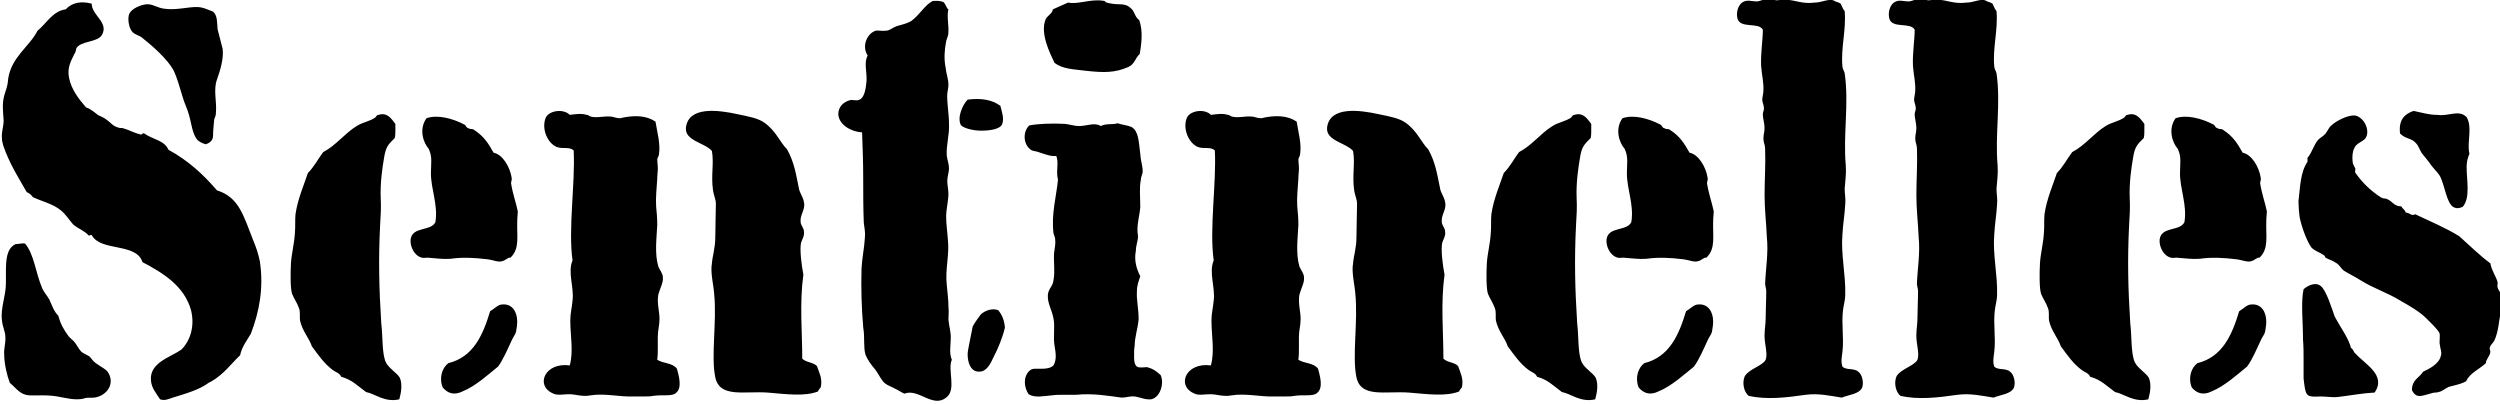 <?xml version="1.0" encoding="utf-8"?>
<!-- Generator: Adobe Illustrator 24.3.0, SVG Export Plug-In . SVG Version: 6.00 Build 0)  -->
<svg version="1.0" id="Calque_1" xmlns="http://www.w3.org/2000/svg" xmlns:xlink="http://www.w3.org/1999/xlink" x="0px" y="0px"
	 width="600px" height="97px" viewBox="0 0 600 97" style="enable-background:new 0 0 600 97;" xml:space="preserve">
<style type="text/css">
	.st0{clip-path:url(#SVGID_2_);}
</style>
<g>
	<defs>
		<rect id="SVGID_1_" x="0.39" y="-0.24" width="600" height="96.43"/>
	</defs>
	<clipPath id="SVGID_2_">
		<use xlink:href="#SVGID_1_"  style="overflow:visible;"/>
	</clipPath>
	<path class="st0" d="M569.92,94.21c2.85-4.2-2.3-6.77-4.6-9.35c-0.54-0.41-0.41-0.95-1.08-1.35c-0.68-2.57-2.44-4.74-3.93-7.59
		c-0.68-1.9-2.03-6.37-3.39-7.32c-1.22-0.95-2.98-0.13-4.06,0.81c-0.68,3.12-0.14,7.72-0.14,12.06c0.14,1.62,0.14,3.25,0.14,5.01
		v4.33c0,0.41,0.14,0.81,0.14,1.22c0.41,3.25,0.81,3.25,3.93,3.12c1.22,0,2.98,0.27,4.06,0.14
		C564.36,94.89,567.07,94.35,569.92,94.21 M578.86,93.67c1.08,2.03,2.3,1.35,4.34,0.81c0.41-0.14,0.95-0.27,1.35-0.27
		c0.41,0,0.81-0.14,1.22-0.27c0.95-0.41,1.49-1.08,2.44-1.22c1.62-0.41,2.71-0.68,3.66-1.22c0.95-2.03,3.11-2.84,4.74-4.33
		c0-0.95,0.95-1.63,1.08-2.71c0-0.41-0.27-0.68-0.14-1.08c0.14-0.54,0.68-0.95,1.08-1.62c0.95-2.03,1.08-4.33,1.49-6.64
		c0.13-0.68,0.27-1.49,0.27-2.3c0-0.81-0.14-1.63-0.27-2.44c-0.14-0.41-0.54-0.81-0.68-1.35c-0.14-0.41,0-0.81,0-1.22
		c-0.41-1.63-1.35-2.57-1.76-4.61c-2.71-2.03-4.88-4.2-7.45-6.5c-3.25-2.03-6.91-3.52-10.57-5.28c-0.95,0.54-1.35-0.41-2.3-0.41
		c-0.14-0.68-0.68-0.81-1.08-1.49c-1.63,0-2.03-1.08-3.12-1.62c-0.27-0.14-0.54-0.27-0.95-0.27c-0.27,0-0.54-0.13-0.81-0.27
		c-2.3-1.49-4.33-3.39-5.96-5.69c-0.41-0.41-0.14-0.81-0.14-1.22c-0.41-0.68-0.68-1.22-0.68-1.76c-0.13-1.08,0-2.44,0.41-3.12
		c0.41-1.22,2.03-1.49,2.71-2.44c0.27-0.41,0.41-0.95,0.41-1.49c0-1.76-1.35-3.66-2.98-3.93c-1.76-0.13-4.61,1.36-5.69,2.44
		c-0.54,0.41-0.81,1.22-1.35,1.9c-0.41,0.54-1.22,0.95-1.76,1.49c-1.08,1.22-1.49,3.11-2.57,4.33v0.95
		c-1.76,2.57-1.76,6.23-2.17,9.48c0,1.08,0.14,2.85,0.27,3.79c0.54,2.57,1.76,5.83,2.84,7.31c0.95,0.95,1.9,1.08,2.85,1.76
		c0.41,0.14,0.41,0.54,0.54,0.68c0.95,0.54,1.76,0.68,2.44,1.22c0.95,0.41,1.22,1.49,2.17,2.03c1.08,0.68,2.3,1.22,3.79,2.17
		c3.25,2.03,6.5,2.98,9.75,5.01c2.17,1.22,4.47,2.57,5.96,4.06c0.95,0.95,2.84,2.71,3.25,3.66c0.14,0.54,0,1.35,0,2.3
		c0.14,1.49,0.68,2.3,0.27,3.25c-0.41,1.76-2.71,2.98-4.2,3.66C580.62,90.69,578.86,91.1,578.86,93.67 M576.01,32.04
		c1.49,1.49,2.71,0.95,3.93,2.44c0.41,0.41,0.68,1.22,1.22,2.17c0.68,0.95,1.62,1.9,2.3,2.98c0.95,1.22,1.9,2.03,2.3,2.98
		c0.95,2.03,1.49,6.1,2.98,7.04c0.68,0.41,1.35,0.41,2.3,0c1.9-2.17,0.95-6.23,0.95-9.62c0-1.22,0.27-2.17,0.68-3.12
		c-0.68-2.71,0.81-6.23-0.68-8.8c-1.9-1.9-4.2-0.14-7.04-0.54c-2.03,0-3.66-0.54-5.69-0.95C577.23,27.3,575.6,28.65,576.01,32.04
		 M526.03,92.99c1.22,1.49,2.84,1.9,4.74,0.95c3.11-1.22,6.5-4.33,8.53-5.96c1.22-1.63,2.3-4.2,3.25-6.23
		c0.41-0.95,0.95-1.49,1.08-2.17c0.14-0.81,0.27-1.62,0.27-2.44c0-2.3-1.22-4.33-3.66-4.06c-0.95,0-1.9,1.08-2.84,1.62
		c-1.76,5.83-4.06,10.97-10.02,12.46C525.89,88.25,525.08,90.69,526.03,92.99 M524.27,53.3c-1.08,2.3-5.55,0.95-5.96,4.2
		c-0.14,1.76,0.95,3.93,2.71,4.34c0.41,0.13,0.95,0,1.35,0c2.03,0.13,3.52,0.41,5.55,0.27c2.84-0.41,5.69-0.27,8.94,0.13
		c1.22,0.14,2.57,0.81,3.52,0.41c0.68-0.13,1.35-0.95,1.9-0.81c2.3-2.17,1.49-5.15,1.63-8.81c0-0.95,0.14-1.62,0.14-2.3
		c-0.41-2.03-1.22-4.2-1.62-6.77c0-0.41,0.27-0.81,0.14-1.35c-0.41-2.57-2.17-5.55-4.33-5.96c-1.22-2.17-2.3-3.93-4.61-5.42
		c-0.14-0.14-0.41-0.27-0.81-0.27c-0.27,0-0.54-0.13-0.81-0.27c-0.41-0.14-0.41-0.68-0.81-0.81c-2.84-1.49-6.5-2.44-9.08-1.49
		c-1.9,2.71-0.68,5.96,0.54,7.31c0.95,2.03,0.54,3.52,0.54,5.82C523.18,45.45,524.94,49.1,524.27,53.3 M515.6,95.84
		c0.41-1.49,0.81-3.52,0.13-5.15c-0.68-1.22-2.71-2.3-3.39-3.79c-0.95-2.17-0.68-6.1-1.08-9.35c-0.54-8.53-0.68-15.44-0.27-23.57
		c0.14-2.17,0.27-4.33,0.14-6.5c-0.14-3.66,0.41-7.31,0.81-9.62c0.41-2.71,1.08-3.25,2.57-4.74c0.14-0.68,0.14-1.35,0.14-1.76v-1.62
		c-0.95-1.22-1.9-2.85-4.06-2.17c-0.41,0-0.41,0.27-0.81,0.68c-1.49,0.95-2.98,1.08-4.47,2.03c-2.84,1.76-4.88,4.6-7.99,6.23
		c-1.22,1.62-2.17,3.52-3.66,5.01c-0.95,2.84-2.44,6.23-2.98,9.89c-0.14,1.49,0,2.98-0.14,4.47c-0.14,2.57-0.81,5.01-0.95,7.31
		c-0.14,2.57-0.14,6.1,0.27,7.32c0.41,1.08,1.22,2.17,1.63,3.39c0.41,0.95,0.14,2.03,0.27,2.98c0.54,2.57,2.17,4.2,2.84,6.23
		c1.49,2.03,2.98,4.2,5.01,5.69c0.68,0.54,1.63,0.68,2.03,1.63c2.57,0.68,3.93,2.17,5.96,3.66
		C509.77,94.48,512.08,96.65,515.6,95.84 M478.62,87.98c-0.41-1.22-0.14-2.3,0-3.52c0.41-3.39-0.27-6.64,0.14-10.02
		c0.14-1.22,0.54-2.44,0.54-3.66c0.14-4.88-1.08-9.75-0.68-14.49c0.14-2.57,0.54-4.74,0.68-7.31c0.14-1.22-0.14-2.44-0.14-3.66
		c0.14-2.03,0.41-3.52,0.27-5.55c-0.68-7.59,0.81-14.76-0.27-22.21c-0.14-0.54-0.54-1.08-0.54-1.63c-0.41-4.47,0.95-8.81,0.54-13.28
		c-0.27-0.27-0.54-0.81-0.95-1.76c-0.54-0.41-1.22-0.41-1.76-0.81c-1.22-0.41-2.84,0.54-4.47,0.54c-3.12,0.41-4.74-0.68-7.04-0.68
		c-0.68-0.14-1.49,0.14-2.17,0.14c-0.95-0.14-1.49-0.41-2.44-0.27c-0.68,0-1.22,0.41-2.17,0.54c-1.22,0-2.17-0.41-3.12,0
		c-1.22,0.41-2.03,2.3-1.62,4.06c0.68,2.57,5.01,0.81,6.1,2.71c0,2.57-0.54,5.55-0.41,8.67c0.14,2.17,0.68,4.06,0.54,6.1
		c0,0.54-0.27,1.49-0.27,2.03c0,0.68,0.41,1.22,0.41,2.17c0,0.41-0.27,0.81-0.27,1.35c0,0.95,0.41,2.17,0.41,3.25
		c0,0.95-0.27,1.63-0.27,2.57s0.41,1.49,0.41,2.44c0.14,3.66-0.14,7.45-0.14,11.24c0,3.25,0.41,6.64,0.54,9.89
		c0.41,3.93-0.27,7.59-0.41,11.24c0,0.54,0.27,1.22,0.27,1.76c0,2.3-0.14,4.33-0.14,6.5c0,1.49-0.27,2.71-0.27,4.2
		c0,2.17,0.81,4.33,0.27,5.82c-0.81,1.49-3.93,2.17-5.01,3.93c-0.68,1.49-0.27,3.79,0.95,4.74c4.33,0.95,8.94,0.41,13.68-0.27
		c3.12-0.41,5.96,0.27,8.67,0.68c1.49-0.68,4.2-0.81,4.88-2.44c0.41-1.22,0-3.11-0.95-3.79C481.33,88.25,479.57,88.93,478.62,87.98
		 M442.18,87.98c-0.41-1.22-0.14-2.3,0-3.52c0.41-3.39-0.27-6.64,0.14-10.02c0.14-1.22,0.54-2.44,0.54-3.66
		c0.14-4.88-1.08-9.75-0.68-14.49c0.14-2.57,0.54-4.74,0.68-7.31c0.14-1.22-0.14-2.44-0.14-3.66c0.14-2.03,0.41-3.52,0.27-5.55
		c-0.68-7.59,0.81-14.76-0.27-22.21c-0.13-0.54-0.54-1.08-0.54-1.63c-0.41-4.47,0.95-8.81,0.54-13.28
		c-0.27-0.27-0.54-0.81-0.95-1.76c-0.54-0.41-1.22-0.41-1.76-0.81c-1.22-0.41-2.84,0.54-4.47,0.54c-3.11,0.41-4.74-0.68-7.04-0.68
		c-0.68-0.14-1.49,0.14-2.17,0.14c-0.95-0.14-1.49-0.41-2.44-0.27c-0.68,0-1.22,0.41-2.17,0.54c-1.22,0-2.17-0.41-3.12,0
		c-1.22,0.41-2.03,2.3-1.62,4.06c0.68,2.57,5.01,0.81,6.1,2.71c0,2.57-0.54,5.55-0.41,8.67c0.14,2.17,0.68,4.06,0.54,6.1
		c0,0.54-0.27,1.49-0.27,2.03c0,0.68,0.41,1.22,0.41,2.17c0,0.41-0.27,0.81-0.27,1.35c0,0.95,0.41,2.17,0.41,3.25
		c0,0.95-0.27,1.63-0.27,2.57s0.41,1.49,0.41,2.44c0.14,3.66-0.13,7.45-0.13,11.24c0,3.25,0.41,6.64,0.54,9.89
		c0.41,3.93-0.27,7.59-0.41,11.24c0,0.54,0.27,1.22,0.27,1.76c0,2.3-0.14,4.33-0.14,6.5c0,1.49-0.27,2.71-0.27,4.2
		c0,2.17,0.81,4.33,0.27,5.82c-0.81,1.49-3.93,2.17-5.01,3.93c-0.68,1.49-0.27,3.79,0.95,4.74c4.33,0.95,8.94,0.41,13.68-0.27
		c3.12-0.41,5.96,0.27,8.67,0.68c1.49-0.68,4.2-0.81,4.88-2.44c0.41-1.22,0-3.11-0.95-3.79C444.89,88.25,443.13,88.93,442.18,87.98
		 M393.28,92.99c1.22,1.49,2.84,1.9,4.74,0.95c3.12-1.22,6.5-4.33,8.53-5.96c1.22-1.63,2.3-4.2,3.25-6.23
		c0.41-0.95,0.95-1.49,1.08-2.17c0.14-0.81,0.27-1.62,0.27-2.44c0-2.3-1.22-4.33-3.66-4.06c-0.95,0-1.9,1.08-2.84,1.62
		c-1.76,5.83-4.06,10.97-10.02,12.46C393.15,88.25,392.34,90.69,393.28,92.99 M391.52,53.3c-1.08,2.3-5.55,0.95-5.96,4.2
		c-0.14,1.76,0.95,3.93,2.71,4.34c0.41,0.13,0.95,0,1.35,0c2.03,0.13,3.52,0.41,5.55,0.27c2.84-0.41,5.69-0.27,8.94,0.13
		c1.22,0.14,2.57,0.81,3.52,0.41c0.68-0.13,1.35-0.95,1.9-0.81c2.3-2.17,1.49-5.15,1.63-8.81c0-0.95,0.14-1.62,0.14-2.3
		c-0.41-2.03-1.22-4.2-1.62-6.77c0-0.41,0.27-0.81,0.14-1.35c-0.41-2.57-2.17-5.55-4.33-5.96c-1.22-2.17-2.3-3.93-4.61-5.42
		c-0.14-0.14-0.41-0.27-0.81-0.27c-0.27,0-0.54-0.13-0.81-0.27c-0.41-0.14-0.41-0.68-0.81-0.81c-2.85-1.49-6.5-2.44-9.08-1.49
		c-1.9,2.71-0.68,5.96,0.54,7.31c0.95,2.03,0.54,3.52,0.54,5.82C390.44,45.45,392.2,49.1,391.52,53.3 M382.85,95.84
		c0.41-1.49,0.81-3.52,0.14-5.15c-0.68-1.22-2.71-2.3-3.39-3.79c-0.95-2.17-0.68-6.1-1.08-9.35c-0.54-8.53-0.68-15.44-0.27-23.57
		c0.14-2.17,0.27-4.33,0.14-6.5c-0.14-3.66,0.41-7.31,0.81-9.62c0.41-2.71,1.08-3.25,2.57-4.74c0.13-0.68,0.13-1.35,0.13-1.76v-1.62
		c-0.95-1.22-1.9-2.85-4.06-2.17c-0.41,0-0.41,0.27-0.81,0.68c-1.49,0.95-2.98,1.08-4.47,2.03c-2.85,1.76-4.88,4.6-7.99,6.23
		c-1.22,1.62-2.17,3.52-3.66,5.01c-0.95,2.84-2.44,6.23-2.98,9.89c-0.14,1.49,0,2.98-0.14,4.47c-0.13,2.57-0.81,5.01-0.95,7.31
		c-0.14,2.57-0.14,6.1,0.27,7.32c0.41,1.08,1.22,2.17,1.63,3.39c0.41,0.95,0.14,2.03,0.27,2.98c0.54,2.57,2.17,4.2,2.85,6.23
		c1.49,2.03,2.98,4.2,5.01,5.69c0.68,0.54,1.62,0.68,2.03,1.63c2.57,0.68,3.93,2.17,5.96,3.66
		C377.03,94.48,379.33,96.65,382.85,95.84 M349.94,87.84c-0.95-0.95-2.57-0.81-3.52-1.76c0-6.5-0.68-13.27,0.27-20.18
		c-0.41-2.03-0.95-6.1-0.54-7.72c0.41-1.08,0.81-1.62,0.68-2.57c0-0.95-0.81-1.49-0.81-2.44c-0.14-1.63,1.22-2.98,0.81-4.61
		c-0.14-1.22-1.08-2.3-1.22-3.39c-0.68-3.25-1.08-6.23-2.85-9.35c-1.76-1.76-2.57-4.33-5.42-6.37c-1.49-1.08-3.79-1.49-6.37-2.03
		c-4.88-1.08-11.79-1.9-12.46,3.12c-0.41,3.25,4.47,3.66,6.23,5.69c0.54,3.12-0.27,5.82,0.27,9.48c0.14,1.08,0.68,2.17,0.68,3.12
		c0,2.57-0.14,5.42-0.14,8.13c0,2.57-0.68,4.47-0.81,6.23c-0.41,2.17,0.41,5.28,0.54,7.32c0.68,6.77-0.81,14.9,0.27,20.05
		c1.08,5.01,6.91,3.25,12.6,3.66c4.74,0.41,8.94,0.95,12.05-0.27c0.14-0.54,0.54-0.68,0.68-1.08
		C351.29,90.82,350.48,89.47,349.94,87.84 M311.2,29.19c-2.17-1.49-5.15-1.62-8.53-0.81c-0.95,0-1.62-0.41-2.3-0.41
		c-1.63-0.14-3.25,0.41-4.74,0c-0.41-0.14-0.54-0.41-0.95-0.41c-1.49-0.41-2.57-0.14-4.06,0c-1.49-1.49-4.74-1.08-5.69,0.54
		c-1.22,2.57,0.27,6.23,2.57,7.18c1.49,0.54,2.98-0.14,4.06,0.81c0.41,7.99-1.35,18.83-0.27,26.41c-1.22,2.85,0.41,6.5,0,9.62
		c-0.14,1.63-0.54,3.12-0.54,4.74c0,3.79,0.81,7.45-0.14,10.84c-5.96-0.81-8.26,4.74-4.2,6.64c1.22,0.68,2.44,0.27,4.06,0.27
		c1.63,0,3.12,0.68,5.15,0.27c3.39-0.54,7.04,0.41,10.29,0.27h2.44c0.81,0,1.62,0,2.3-0.14c0.95-0.14,1.9-0.14,2.98-0.14
		c1.22,0,2.03-0.14,2.44-0.54c1.63-1.22,0.68-4.2,0.27-5.82c-1.08-1.49-3.25-1.22-4.74-2.17c0.14-0.95,0.14-1.9,0.14-2.71V80.8
		c0-1.49,0.41-2.71,0.41-4.2c0-2.03-0.68-3.93-0.27-5.96c0.41-1.49,1.22-2.84,1.08-4.06c0-0.95-0.68-1.63-1.08-2.57
		c-0.95-3.12-0.41-6.91-0.27-10.02c0-1.76-0.13-2.98-0.27-4.47c-0.14-2.03,0.14-4.47,0.27-6.64c0-0.95,0.14-1.62,0.14-2.3
		c0-0.95-0.14-1.62-0.14-2.3c0-0.41,0.41-0.81,0.41-1.22C312.42,34.48,311.6,31.77,311.2,29.19 M273.41,4.81
		c-1.08-0.68-1.08-2.17-2.03-2.84c-0.68-0.68-1.49-0.95-2.71-0.95c-1.08,0-2.17-0.14-3.11-0.41c-0.41-0.14-0.27-0.41-0.68-0.41
		c-3.12-0.54-6.23,0.95-8.53,0.41l-3.66,1.63c-0.14,1.08-1.35,1.49-1.76,2.44c-1.35,3.39,1.08,8.13,2.17,10.43
		c2.03,1.49,4.47,1.49,7.72,1.9c3.93,0.41,6.64,0.54,10.02-0.95c1.49-0.68,1.62-2.17,2.71-3.12
		C273.95,10.36,274.36,7.52,273.41,4.81 M246.86,94.62c1.63,0.95,3.52,0.41,5.55,0.27c0.95-0.14,1.9-0.14,2.84-0.14h2.98
		c4.2-0.41,7.86,0.27,10.97,0.68c1.08,0,2.03-0.41,3.12-0.27c1.22,0.14,2.44,0.81,3.93,0.68c2.17-0.41,3.25-3.79,2.3-5.83
		c-1.08-0.95-1.76-1.49-3.25-1.9c-0.68,0-1.9,0.27-2.44-0.14c-0.41-0.27-0.68-0.95-0.68-2.17s0-2.17,0.14-2.84
		c0-2.03,0.81-4.33,0.95-6.37c0-2.57-0.54-4.61-0.41-6.64c0-1.49,0.41-2.44,0.81-3.66c-0.95-1.76-1.49-3.93-1.08-5.96
		c0-1.22,0.41-2.17,0.54-3.39c0-0.54-0.14-1.08-0.14-1.76c0-2.03,0.54-3.66,0.68-5.42c0-2.57-0.27-4.6,0.14-6.64
		c0-0.54,0.27-1.08,0.41-1.63c0.14-1.49-0.41-2.44-0.54-4.47c-0.41-3.25-0.41-5.42-2.03-6.5c-1.22-0.54-2.44-0.54-3.39-0.95
		c-1.08,0.41-2.84,0-4.06,0.68c-1.49-0.95-3.39,0-5.15,0c-1.49,0-2.57-0.54-4.06-0.54c-2.3-0.14-6.23,0-7.99,0.41
		c-1.63,1.63-1.36,4.61,0.41,5.82c0.54,0.41,1.22,0.27,2.17,0.68c1.63,0.54,2.71,0.95,3.93,0.81c0.68,1.62-0.14,3.66,0.41,5.69
		c-0.41,4.2-1.63,8.13-1.08,12.87c0.14,0.54,0.41,0.95,0.41,1.49c0.14,1.08-0.14,2.03-0.27,3.25c-0.14,2.17,0.27,4.47-0.14,6.5
		c-0.13,1.49-1.22,2.03-1.35,3.52c-0.14,2.03,0.95,3.52,1.35,5.69c0.41,2.03-0.13,4.47,0.27,6.64c0.14,0.81,0.27,1.63,0.27,2.44
		c0,0.68-0.14,1.49-0.54,2.17c-0.68,0.68-1.76,0.81-2.84,0.81h-1.63c-0.54,0-0.95,0.14-1.35,0.54
		C245.5,90.55,245.78,92.99,246.86,94.62 M239.55,74.43c-1.49-0.54-3.25,0.14-4.2,1.08c-0.14,0.14-1.76,2.44-1.9,2.84
		c-0.41,2.3-1.22,5.69-1.22,6.64c0,2.17,0.81,4.33,2.85,4.2c1.76,0,2.71-2.03,3.39-3.52c1.08-2.03,2.17-4.74,2.71-7.04
		C241.04,76.87,240.49,75.52,239.55,74.43 M240.09,25.4c-2.03-1.49-4.61-1.9-7.86-1.49c-1.22,1.22-2.57,4.33-1.62,6.1
		c0.54,0.68,2.71,1.35,4.88,1.35c2.3,0,4.47-0.41,5.01-1.49C241.04,28.38,240.49,27.03,240.09,25.4 M206.9,31.77
		c0.14,3.66,0.27,7.31,0.27,10.97c0,3.66,0,7.18,0.14,10.7c0.14,1.22,0.41,2.44,0.27,3.52c-0.14,2.57-0.68,4.88-0.81,7.45
		c-0.14,4.74,0,9.48,0.41,14.22c0.41,2.3,0,4.74,0.54,6.5c0.41,1.08,1.35,2.44,2.3,3.52c0.95,1.22,1.49,2.71,2.44,3.39
		c0.68,0.54,1.62,0.81,2.3,1.22c0.95,0.41,1.35,0.81,2.3,1.22c3.39-1.35,6.77,3.52,10.02,0.95c2.57-1.9,0.27-6.64,1.36-9.08
		c-0.68-1.62-0.27-3.39-0.27-4.88c0.14-1.63-0.41-3.12-0.54-4.74c0-0.95,0.13-2.03,0-3.12c0-1.76-0.27-3.52-0.41-5.28
		c-0.41-3.66,0.68-7.18,0.27-10.84c-0.13-2.03-0.41-3.66-0.41-5.42c0-2.03,0.54-3.79,0.54-5.55c0-1.08-0.27-2.03-0.27-3.11
		s0.41-2.03,0.41-2.98c0-1.08-0.41-2.03-0.54-3.12c-0.14-2.57,0.68-5.01,0.54-7.58c0-2.57-0.54-5.01-0.41-7.32
		c0.13-0.95,0.27-1.35,0.27-2.03c0-1.49-0.54-2.71-0.68-4.2c-0.41-2.03-0.27-4.2,0.13-6.23c0.14-0.68,0.54-1.35,0.54-2.03
		c0.13-2.03-0.41-3.93,0-5.69c-0.41-0.14-0.68-1.36-1.22-1.76c-0.41-0.14-0.95-0.27-1.63-0.27c-0.54,0-0.95,0-1.08,0.13
		c-1.76,0.95-2.85,3.12-5.01,4.74c-0.95,0.54-2.03,0.81-3.52,1.22c-1.08,0.41-1.62,1.08-2.57,1.08c-0.95,0.13-1.76-0.14-2.44,0
		c-2.03,0.68-3.39,3.66-1.9,5.96c-0.95,1.76-0.14,3.93-0.27,6.09c-0.14,1.49-0.41,3.93-1.63,4.47c-0.68,0.41-1.62,0-2.3,0.14
		c-1.63,0.41-2.85,1.62-2.85,3.39C201.35,30.01,204.33,31.63,206.9,31.77 M196.06,87.84c-0.95-0.95-2.57-0.81-3.52-1.76
		c0-6.5-0.68-13.27,0.27-20.18c-0.41-2.03-0.95-6.1-0.54-7.72c0.41-1.08,0.81-1.62,0.68-2.57c0-0.95-0.81-1.49-0.81-2.44
		c-0.14-1.63,1.22-2.98,0.81-4.61c-0.14-1.22-1.08-2.3-1.22-3.39c-0.68-3.25-1.08-6.23-2.85-9.35c-1.76-1.76-2.57-4.33-5.42-6.37
		c-1.49-1.08-3.79-1.49-6.37-2.03c-4.88-1.08-11.78-1.9-12.46,3.12c-0.41,3.25,4.47,3.66,6.23,5.69c0.54,3.12-0.27,5.82,0.27,9.48
		c0.14,1.08,0.68,2.17,0.68,3.12c0,2.57-0.14,5.42-0.14,8.13c0,2.57-0.68,4.47-0.81,6.23c-0.41,2.17,0.41,5.28,0.54,7.32
		c0.68,6.77-0.81,14.9,0.27,20.05c1.08,5.01,6.91,3.25,12.6,3.66c4.74,0.41,8.94,0.95,12.05-0.27c0.14-0.54,0.54-0.68,0.68-1.08
		C197.42,90.82,196.61,89.47,196.06,87.84 M157.32,29.19c-2.17-1.49-5.15-1.62-8.53-0.81c-0.95,0-1.62-0.41-2.3-0.41
		c-1.63-0.14-3.25,0.41-4.74,0c-0.41-0.14-0.54-0.41-0.95-0.41c-1.49-0.41-2.57-0.14-4.06,0c-1.49-1.49-4.74-1.08-5.69,0.54
		c-1.22,2.57,0.27,6.23,2.57,7.18c1.49,0.54,2.98-0.14,4.06,0.81c0.41,7.99-1.35,18.83-0.27,26.41c-1.22,2.85,0.41,6.5,0,9.62
		c-0.13,1.63-0.54,3.12-0.54,4.74c0,3.79,0.81,7.45-0.13,10.84c-5.96-0.81-8.26,4.74-4.2,6.64c1.22,0.68,2.44,0.27,4.06,0.27
		c1.63,0,3.12,0.68,5.15,0.27c3.39-0.54,7.04,0.41,10.29,0.27h2.44c0.81,0,1.63,0,2.3-0.14c0.95-0.14,1.9-0.14,2.98-0.14
		c1.22,0,2.03-0.14,2.44-0.54c1.63-1.22,0.68-4.2,0.27-5.82c-1.08-1.49-3.25-1.22-4.74-2.17c0.14-0.95,0.14-1.9,0.14-2.71V80.8
		c0-1.49,0.41-2.71,0.41-4.2c0-2.03-0.68-3.93-0.27-5.96c0.41-1.49,1.22-2.84,1.08-4.06c0-0.95-0.68-1.63-1.08-2.57
		c-0.95-3.12-0.41-6.91-0.27-10.02c0-1.76-0.13-2.98-0.27-4.47c-0.14-2.03,0.14-4.47,0.27-6.64c0-0.95,0.14-1.62,0.14-2.3
		c0-0.95-0.14-1.62-0.14-2.3c0-0.41,0.41-0.81,0.41-1.22C158.54,34.48,157.73,31.77,157.32,29.19 M106.26,92.99
		c1.22,1.49,2.84,1.9,4.74,0.95c3.12-1.22,6.5-4.33,8.53-5.96c1.22-1.63,2.3-4.2,3.25-6.23c0.41-0.95,0.95-1.49,1.08-2.17
		c0.14-0.81,0.27-1.62,0.27-2.44c0-2.3-1.22-4.33-3.66-4.06c-0.95,0-1.9,1.08-2.84,1.62c-1.76,5.83-4.06,10.97-10.02,12.46
		C106.12,88.25,105.31,90.69,106.26,92.99 M104.5,53.3c-1.08,2.3-5.55,0.95-5.96,4.2c-0.14,1.76,0.95,3.93,2.71,4.34
		c0.41,0.13,0.95,0,1.35,0c2.03,0.13,3.52,0.41,5.55,0.27c2.84-0.41,5.69-0.27,8.94,0.13c1.22,0.14,2.57,0.81,3.52,0.41
		c0.68-0.13,1.35-0.95,1.9-0.81c2.3-2.17,1.49-5.15,1.63-8.81c0-0.95,0.13-1.62,0.13-2.3c-0.41-2.03-1.22-4.2-1.62-6.77
		c0-0.41,0.27-0.81,0.14-1.35c-0.41-2.57-2.17-5.55-4.33-5.96c-1.22-2.17-2.3-3.93-4.61-5.42c-0.13-0.14-0.41-0.27-0.81-0.27
		c-0.27,0-0.54-0.13-0.81-0.27c-0.41-0.14-0.41-0.68-0.81-0.81c-2.85-1.49-6.5-2.44-9.08-1.49c-1.9,2.71-0.68,5.96,0.54,7.31
		c0.95,2.03,0.54,3.52,0.54,5.82C103.41,45.45,105.17,49.1,104.5,53.3 M95.83,95.84c0.41-1.49,0.81-3.52,0.14-5.15
		c-0.68-1.22-2.71-2.3-3.39-3.79c-0.95-2.17-0.68-6.1-1.08-9.35c-0.54-8.53-0.68-15.44-0.27-23.57c0.14-2.17,0.27-4.33,0.14-6.5
		c-0.14-3.66,0.41-7.31,0.81-9.62c0.41-2.71,1.08-3.25,2.57-4.74c0.14-0.68,0.14-1.35,0.14-1.76v-1.62
		c-0.95-1.22-1.9-2.85-4.06-2.17c-0.41,0-0.41,0.27-0.81,0.68c-1.49,0.95-2.98,1.08-4.47,2.03c-2.85,1.76-4.88,4.6-7.99,6.23
		c-1.22,1.62-2.17,3.52-3.66,5.01c-0.95,2.84-2.44,6.23-2.98,9.89c-0.14,1.49,0,2.98-0.14,4.47c-0.14,2.57-0.81,5.01-0.95,7.31
		c-0.14,2.57-0.14,6.1,0.27,7.32c0.41,1.08,1.22,2.17,1.63,3.39c0.41,0.95,0.14,2.03,0.27,2.98c0.54,2.57,2.17,4.2,2.85,6.23
		c1.49,2.03,2.98,4.2,5.01,5.69c0.68,0.54,1.62,0.68,2.03,1.63c2.57,0.68,3.93,2.17,5.96,3.66C90,94.48,92.31,96.65,95.83,95.84
		 M6.02,58.45c-0.95-0.14-1.35,0.14-2.3,0.14c-2.17,1.08-2.3,3.79-2.3,6.77v2.57c0,3.12-1.35,6.1-0.95,8.94
		c0.14,1.63,0.81,2.71,0.81,3.93c0.14,1.49-0.41,2.85-0.27,4.33c0,2.17,0.68,5.01,1.35,6.77c1.22,0.95,2.17,2.44,3.79,2.84
		c1.22,0.41,4.47-0.14,7.59,0.41c2.3,0.41,4.2,0.95,6.23,0.54c1.08-0.41,1.49-0.14,2.71-0.27c2.85-0.41,4.88-3.12,3.39-5.82
		c-0.41-0.95-2.03-1.62-3.25-2.57c-0.54-0.41-0.81-0.95-1.36-1.49c-0.68-0.41-1.35-0.68-1.9-1.08c-0.68-0.68-1.08-1.63-1.63-2.3
		c-0.41-0.54-1.08-0.95-1.49-1.49c-1.08-1.49-1.9-2.84-2.44-4.88c-1.08-1.08-1.49-2.44-2.17-3.93c-0.54-0.95-1.35-1.76-1.76-2.84
		C8.6,65.63,8.19,61.02,6.02,58.45 M51.13,2.78c-1.22-0.41-2.03-0.95-3.52-1.08c-2.3-0.14-5.28,0.81-7.99,0.41
		c-1.76-0.13-2.98-1.22-4.47-1.08c-1.49,0.14-3.52,1.08-4.06,2.17c-0.54,0.95-0.27,3.39,0.68,4.47c0.68,0.68,1.62,0.81,2.3,1.35
		c2.57,2.03,6.1,5.15,7.59,7.86c0.95,2.03,1.49,4.2,2.17,6.37c0.41,1.49,1.08,2.71,1.49,4.2c0.68,2.3,0.81,4.61,2.03,6.1
		c0.41,0.41,1.08,0.81,2.03,1.08c1.22-0.41,1.76-1.08,1.76-2.17c0-1.08,0.14-2.3,0.27-3.79c0.14-0.41,0.41-0.95,0.41-1.49
		c0.27-2.84-0.68-5.55,0.27-8.13c0.81-2.3,1.62-5.01,1.35-7.31l-1.22-4.74C52.08,5.35,52.21,3.73,51.13,2.78 M22.01,0.88
		c-2.57-0.68-4.74-0.27-6.23,1.36C12.66,2.64,11.17,5.62,9,7.38c-1.9,3.79-6.23,6.23-7.04,11.51c-0.14,2.03-0.54,2.57-0.95,4.06
		c-0.54,2.03-0.27,3.79-0.14,5.96c0,1.49-0.54,2.71-0.41,4.2c0,1.22,0.54,2.44,0.95,3.52c1.49,3.66,3.39,6.64,5.01,9.48
		c0.68,0.27,1.08,0.68,1.49,1.22c2.03,0.95,4.88,1.63,6.64,3.12c1.22,0.95,2.03,2.3,2.98,3.39c1.22,1.08,2.71,1.49,3.79,2.71
		c0.41,0,0.27-0.27,0.68-0.14c2.17,4.06,10.7,1.76,12.19,6.5c4.88,2.57,10.02,5.69,11.65,11.51c0.95,3.79-0.14,7.31-2.3,9.48
		c-2.71,1.9-7.72,3.12-7.31,7.45c0.13,1.76,1.22,2.98,2.17,4.47c1.08,0.41,1.9,0,3.12-0.41c3.11-0.95,6.37-1.9,8.53-3.52
		c0,0,0.14-0.14,0.54-0.27c3.12-1.76,4.88-4.33,7.04-6.37c0.41-2.03,1.62-3.52,2.57-5.15c2.03-5.28,3.12-10.97,2.17-17.34
		c-0.41-2.03-0.95-3.52-1.63-5.15c-2.3-5.83-3.39-10.3-8.67-11.92c-3.25-3.79-6.91-7.18-11.65-9.75c-0.95-2.3-3.79-2.44-5.83-3.93
		c-0.54-0.14-0.41,0.41-0.81,0.27c-1.76-0.41-2.71-1.08-4.2-1.49c-0.41-0.14-0.68,0-1.08-0.14c-1.49-0.41-1.76-1.08-2.71-1.76
		c-0.68-0.54-1.22-0.81-2.17-1.22c-0.95-0.68-1.76-1.49-2.98-1.9c-1.76-2.03-3.52-4.33-4.06-7.04c-0.54-2.57,0.54-4.2,1.22-5.69
		c0.41-0.54,0.41-1.08,0.54-1.49c1.08-1.76,5.01-1.36,6.1-3.12C26.21,5.35,22.01,3.73,22.01,0.88"/>
</g>
</svg>
